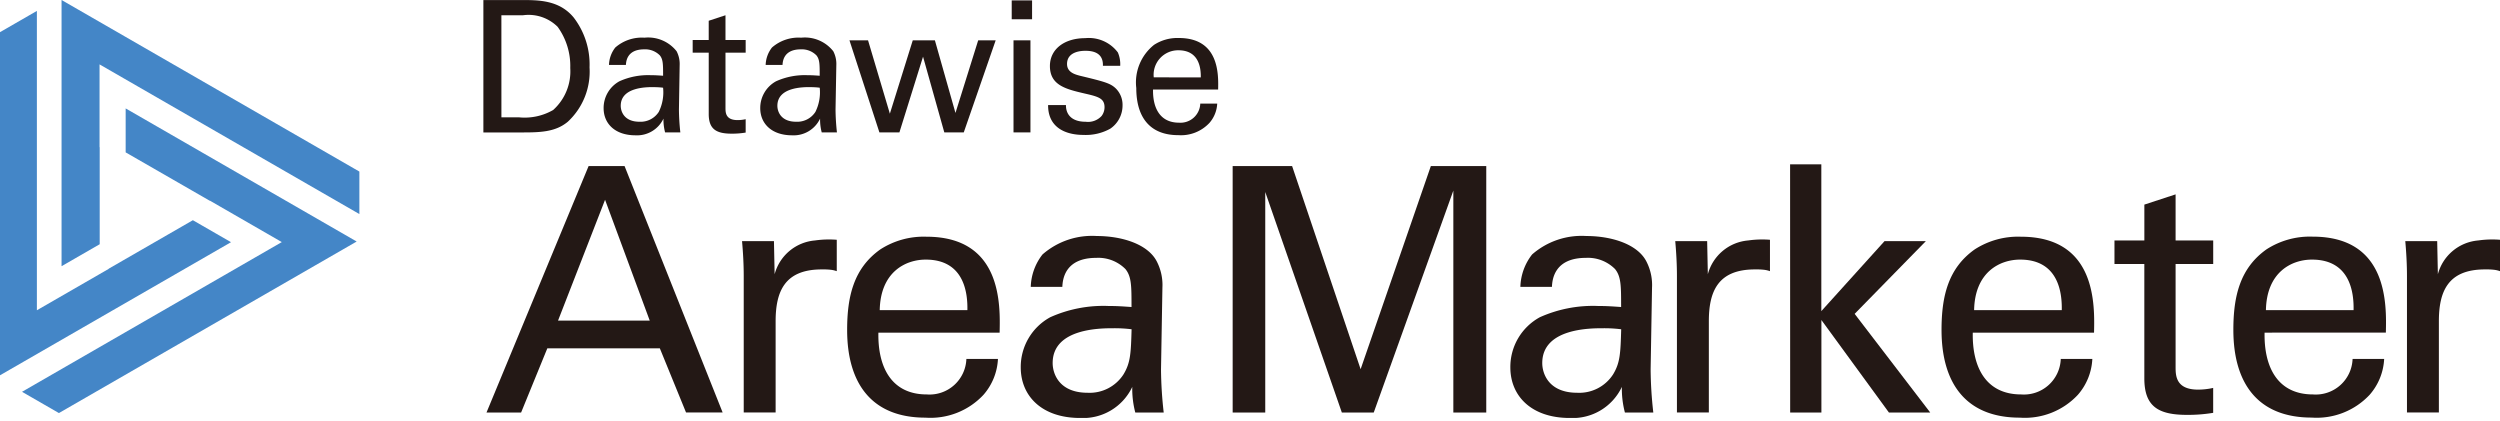 <svg id="logo" xmlns="http://www.w3.org/2000/svg" xmlns:xlink="http://www.w3.org/1999/xlink" width="178.002" height="30" viewBox="0 0 178.002 30">
  <defs>
    <clipPath id="clip-path">
      <rect id="長方形_3228" data-name="長方形 3228" width="178.002" height="29.759" fill="none"/>
    </clipPath>
  </defs>
  <rect id="長方形_3229" data-name="長方形 3229" width="178" height="30" fill="rgba(255,255,255,0)"/>
  <g id="グループ_7560" data-name="グループ 7560" transform="translate(0 0)">
    <path id="パス_55229" data-name="パス 55229" d="M67.211,22.5l3.18,8.6H63.863ZM66.039,20.1l-7.27,17.548h2.464L63.1,33.076h8.011l1.866,4.569h2.606L68.6,20.1Z" transform="translate(-24.13 -8.275)" fill="#231815"/>
    <g id="グループ_7559" data-name="グループ 7559">
      <g id="グループ_7558" data-name="グループ 7558" clip-path="url(#clip-path)">
        <path id="パス_55230" data-name="パス 55230" d="M89.76,31.583c0-.826-.048-1.677-.12-2.479h2.272l.048,2.358a3.256,3.256,0,0,1,2.87-2.406,7.071,7.071,0,0,1,1.554-.049v2.236a1.871,1.871,0,0,0-.43-.1,4.862,4.862,0,0,0-.646-.025c-2.654,0-3.277,1.6-3.277,3.695v6.489H89.76Z" transform="translate(-36.806 -11.935)" fill="#231815"/>
        <path id="パス_55231" data-name="パス 55231" d="M104.561,35.481c-.048,2.528.981,4.4,3.443,4.4a2.626,2.626,0,0,0,2.822-2.528h2.248a4.179,4.179,0,0,1-1.028,2.552,5.158,5.158,0,0,1-4.138,1.629c-3.778,0-5.572-2.382-5.572-6.247,0-2.406.478-4.4,2.368-5.736a5.694,5.694,0,0,1,3.276-.9c5.381,0,5.261,4.838,5.213,6.831Zm6.337-1.6c.024-1.166-.192-3.6-2.965-3.6-1.459,0-3.228.9-3.276,3.6Z" transform="translate(-42.019 -11.797)" fill="#231815"/>
        <path id="パス_55232" data-name="パス 55232" d="M131.463,41.134a6.672,6.672,0,0,1-.215-1.823,3.87,3.87,0,0,1-3.707,2.212c-2.75,0-4.233-1.579-4.233-3.6a4.032,4.032,0,0,1,2.1-3.573,9.231,9.231,0,0,1,4.161-.8c.574,0,.932.024,1.626.073,0-1.507,0-2.163-.431-2.7a2.722,2.722,0,0,0-2.08-.8c-2.272,0-2.391,1.58-2.415,2.066h-2.248a3.922,3.922,0,0,1,.837-2.309,5.357,5.357,0,0,1,3.874-1.312c1.746,0,3.611.559,4.257,1.8a3.652,3.652,0,0,1,.406,1.872l-.1,5.834a28.8,28.8,0,0,0,.192,3.062Zm-1.554-6c-.909,0-4.329,0-4.329,2.479,0,.778.479,2.115,2.487,2.115a2.868,2.868,0,0,0,2.559-1.313c.5-.826.526-1.506.574-3.208a9.761,9.761,0,0,0-1.291-.073" transform="translate(-50.63 -11.763)" fill="#231815"/>
        <path id="パス_55233" data-name="パス 55233" d="M148.906,20.1h4.233l4.878,14.462,5-14.462h3.946V37.646h-2.344v-15.8l-5.667,15.8h-2.272l-5.453-15.7v15.7h-2.32Z" transform="translate(-61.14 -8.275)" fill="#231815"/>
        <path id="パス_55234" data-name="パス 55234" d="M190.608,41.134a6.673,6.673,0,0,1-.216-1.823,3.87,3.87,0,0,1-3.707,2.212c-2.75,0-4.233-1.579-4.233-3.6a4.032,4.032,0,0,1,2.1-3.573,9.233,9.233,0,0,1,4.161-.8c.574,0,.933.024,1.626.073,0-1.507,0-2.163-.43-2.7a2.724,2.724,0,0,0-2.081-.8c-2.272,0-2.391,1.58-2.415,2.066h-2.247a3.92,3.92,0,0,1,.836-2.309,5.357,5.357,0,0,1,3.874-1.312c1.746,0,3.611.559,4.257,1.8a3.653,3.653,0,0,1,.407,1.872l-.1,5.834a28.747,28.747,0,0,0,.191,3.062Zm-1.555-6c-.909,0-4.329,0-4.329,2.479,0,.778.479,2.115,2.487,2.115a2.867,2.867,0,0,0,2.559-1.313c.5-.826.526-1.506.574-3.208a9.754,9.754,0,0,0-1.291-.073" transform="translate(-74.914 -11.763)" fill="#231815"/>
        <path id="パス_55235" data-name="パス 55235" d="M202.491,31.583c0-.826-.048-1.677-.12-2.479h2.272l.048,2.358a3.258,3.258,0,0,1,2.87-2.406,7.065,7.065,0,0,1,1.554-.049v2.236a1.864,1.864,0,0,0-.43-.1,4.848,4.848,0,0,0-.645-.025c-2.655,0-3.277,1.6-3.277,3.695v6.489h-2.272Z" transform="translate(-83.092 -11.935)" fill="#231815"/>
        <path id="パス_55236" data-name="パス 55236" d="M216.244,19.89h2.224V30.342l4.5-4.983h2.942l-5.07,5.178,5.381,7.024h-2.941l-4.807-6.586v6.586h-2.224Z" transform="translate(-88.788 -8.19)" fill="#231815"/>
        <path id="パス_55237" data-name="パス 55237" d="M236.763,35.481c-.048,2.528.981,4.4,3.444,4.4a2.625,2.625,0,0,0,2.821-2.528h2.248a4.179,4.179,0,0,1-1.028,2.552,5.158,5.158,0,0,1-4.137,1.629c-3.779,0-5.572-2.382-5.572-6.247,0-2.406.479-4.4,2.368-5.736a5.694,5.694,0,0,1,3.276-.9c5.381,0,5.262,4.838,5.214,6.831Zm6.337-1.6c.024-1.166-.191-3.6-2.965-3.6-1.459,0-3.228.9-3.276,3.6Z" transform="translate(-96.3 -11.797)" fill="#231815"/>
        <path id="パス_55238" data-name="パス 55238" d="M255.43,26.808h2.128V24.256l2.224-.729v3.281h2.678v1.677h-2.678V35.8c0,.608,0,1.629,1.6,1.629a4.906,4.906,0,0,0,1.076-.121v1.774a10.92,10.92,0,0,1-1.865.145c-2.057,0-3.037-.607-3.037-2.6V28.485H255.43Z" transform="translate(-104.878 -9.688)" fill="#231815"/>
        <path id="パス_55239" data-name="パス 55239" d="M272.014,35.481c-.048,2.528.981,4.4,3.444,4.4a2.625,2.625,0,0,0,2.822-2.528h2.248A4.179,4.179,0,0,1,279.5,39.9a5.158,5.158,0,0,1-4.137,1.629c-3.779,0-5.572-2.382-5.572-6.247,0-2.406.479-4.4,2.368-5.736a5.694,5.694,0,0,1,3.276-.9c5.381,0,5.262,4.838,5.214,6.831Zm6.337-1.6c.024-1.166-.191-3.6-2.965-3.6-1.459,0-3.228.9-3.276,3.6Z" transform="translate(-110.774 -11.797)" fill="#231815"/>
        <path id="パス_55240" data-name="パス 55240" d="M290.68,31.583c0-.826-.048-1.677-.12-2.479h2.272l.048,2.358a3.256,3.256,0,0,1,2.87-2.406,7.07,7.07,0,0,1,1.554-.049v2.236a1.877,1.877,0,0,0-.431-.1,4.848,4.848,0,0,0-.645-.025c-2.654,0-3.276,1.6-3.276,3.695v6.489H290.68Z" transform="translate(-119.302 -11.935)" fill="#231815"/>
        <path id="パス_55241" data-name="パス 55241" d="M58.393.006h2.682c1.245,0,2.708,0,3.734,1.227A5.478,5.478,0,0,1,65.952,4.8a4.871,4.871,0,0,1-1.54,3.864c-.911.769-2.053.769-3.413.769H58.393Zm1.284,8.352h1.258a4.067,4.067,0,0,0,2.425-.522,3.692,3.692,0,0,0,1.219-2.989,4.749,4.749,0,0,0-.9-2.936,2.936,2.936,0,0,0-2.464-.822h-1.54Z" transform="translate(-23.976 -0.003)" fill="#231815"/>
        <path id="パス_55242" data-name="パス 55242" d="M77.294,11.3a3.568,3.568,0,0,1-.116-.979,2.076,2.076,0,0,1-1.989,1.188c-1.476,0-2.272-.848-2.272-1.932A2.165,2.165,0,0,1,74.046,7.66a4.952,4.952,0,0,1,2.233-.431c.308,0,.5.013.873.039,0-.809,0-1.162-.231-1.449a1.462,1.462,0,0,0-1.117-.43c-1.219,0-1.283.848-1.3,1.109H73.3a2.1,2.1,0,0,1,.449-1.24,2.872,2.872,0,0,1,2.079-.7,2.576,2.576,0,0,1,2.285.965,1.963,1.963,0,0,1,.218,1l-.051,3.133a15.506,15.506,0,0,0,.1,1.644Zm-.835-3.223c-.488,0-2.323,0-2.323,1.331,0,.418.256,1.135,1.334,1.135a1.539,1.539,0,0,0,1.373-.7,3.131,3.131,0,0,0,.308-1.723,5.2,5.2,0,0,0-.693-.039" transform="translate(-29.939 -1.875)" fill="#231815"/>
        <path id="パス_55243" data-name="パス 55243" d="M83.675,3.609h1.142V2.239l1.194-.392V3.609h1.437v.9H86.011V8.438c0,.326,0,.874.86.874a2.632,2.632,0,0,0,.577-.065V10.2a5.826,5.826,0,0,1-1,.078c-1.1,0-1.63-.326-1.63-1.4V4.509H83.675Z" transform="translate(-34.356 -0.761)" fill="#231815"/>
        <path id="パス_55244" data-name="パス 55244" d="M96.216,11.3a3.567,3.567,0,0,1-.116-.979,2.077,2.077,0,0,1-1.989,1.188c-1.476,0-2.272-.848-2.272-1.932A2.165,2.165,0,0,1,92.969,7.66,4.951,4.951,0,0,1,95.2,7.229c.308,0,.5.013.872.039,0-.809,0-1.162-.231-1.449a1.46,1.46,0,0,0-1.116-.43c-1.219,0-1.284.848-1.3,1.109H92.225a2.106,2.106,0,0,1,.45-1.24,2.871,2.871,0,0,1,2.079-.7,2.577,2.577,0,0,1,2.285.965,1.962,1.962,0,0,1,.217,1L97.2,9.657a15.454,15.454,0,0,0,.1,1.644Zm-.834-3.223c-.488,0-2.323,0-2.323,1.331,0,.418.256,1.135,1.334,1.135a1.54,1.54,0,0,0,1.373-.7,3.137,3.137,0,0,0,.308-1.723,5.18,5.18,0,0,0-.693-.039" transform="translate(-37.709 -1.875)" fill="#231815"/>
        <path id="パス_55245" data-name="パス 55245" d="M103.94,4.886l1.553,5.221,1.63-5.221H108.7l1.464,5.168,1.617-5.168h1.245l-2.271,6.552h-1.386l-1.514-5.39-1.682,5.39h-1.425l-2.131-6.552Z" transform="translate(-42.134 -2.012)" fill="#231815"/>
        <path id="パス_55246" data-name="パス 55246" d="M122.216.05h1.45V1.394h-1.45Zm.128,2.845h1.206V9.446h-1.206Z" transform="translate(-50.181 -0.021)" fill="#231815"/>
        <path id="パス_55247" data-name="パス 55247" d="M127.885,9.384c-.012.5.244,1.188,1.412,1.188a1.306,1.306,0,0,0,1.129-.418,1.039,1.039,0,0,0,.205-.614c0-.639-.45-.758-1.412-.979-1.347-.314-2.477-.588-2.477-1.958,0-1.2,1.026-1.984,2.515-1.984a2.582,2.582,0,0,1,2.323,1.018,2.108,2.108,0,0,1,.167.952h-1.232c.038-.992-.809-1.07-1.245-1.07-.18,0-1.309,0-1.309.939,0,.6.577.744.911.835,1.784.431,2.168.535,2.554.9a1.639,1.639,0,0,1,.487,1.214,1.993,1.993,0,0,1-.873,1.657,3.572,3.572,0,0,1-1.912.444c-1.308,0-2.528-.548-2.515-2.127Z" transform="translate(-51.987 -1.902)" fill="#231815"/>
        <path id="パス_55248" data-name="パス 55248" d="M138.456,8.266c-.025,1.357.526,2.362,1.848,2.362a1.41,1.41,0,0,0,1.515-1.357h1.206a2.243,2.243,0,0,1-.551,1.371,2.769,2.769,0,0,1-2.22.874c-2.028,0-2.991-1.279-2.991-3.354a3.415,3.415,0,0,1,1.27-3.079,3.057,3.057,0,0,1,1.758-.484c2.887,0,2.824,2.6,2.8,3.668Zm3.4-.861c.012-.626-.1-1.932-1.592-1.932A1.744,1.744,0,0,0,138.507,7.4Z" transform="translate(-56.359 -1.893)" fill="#231815"/>
        <path id="パス_55249" data-name="パス 55249" d="M10.152,10.483l-.011-.006V4.585l18.5,10.657V12.216L7.436,0V18.954l2.716-1.565Z" transform="translate(-3.053 0)" fill="#4486c7"/>
        <path id="パス_55250" data-name="パス 55250" d="M16.033,19.7l.011-.006,5.113,2.946L2.661,33.3l2.626,1.513L26.488,22.6,10.04,13.122v3.13Z" transform="translate(-1.093 -5.403)" fill="#4486c7"/>
        <path id="パス_55251" data-name="パス 55251" d="M7.739,19.675v.012L2.626,22.634V1.32L0,2.833V27.264l16.448-9.477-2.716-1.565Z" transform="translate(0 -0.543)" fill="#4486c7"/>
      </g>
    </g>
  </g>
</svg>
